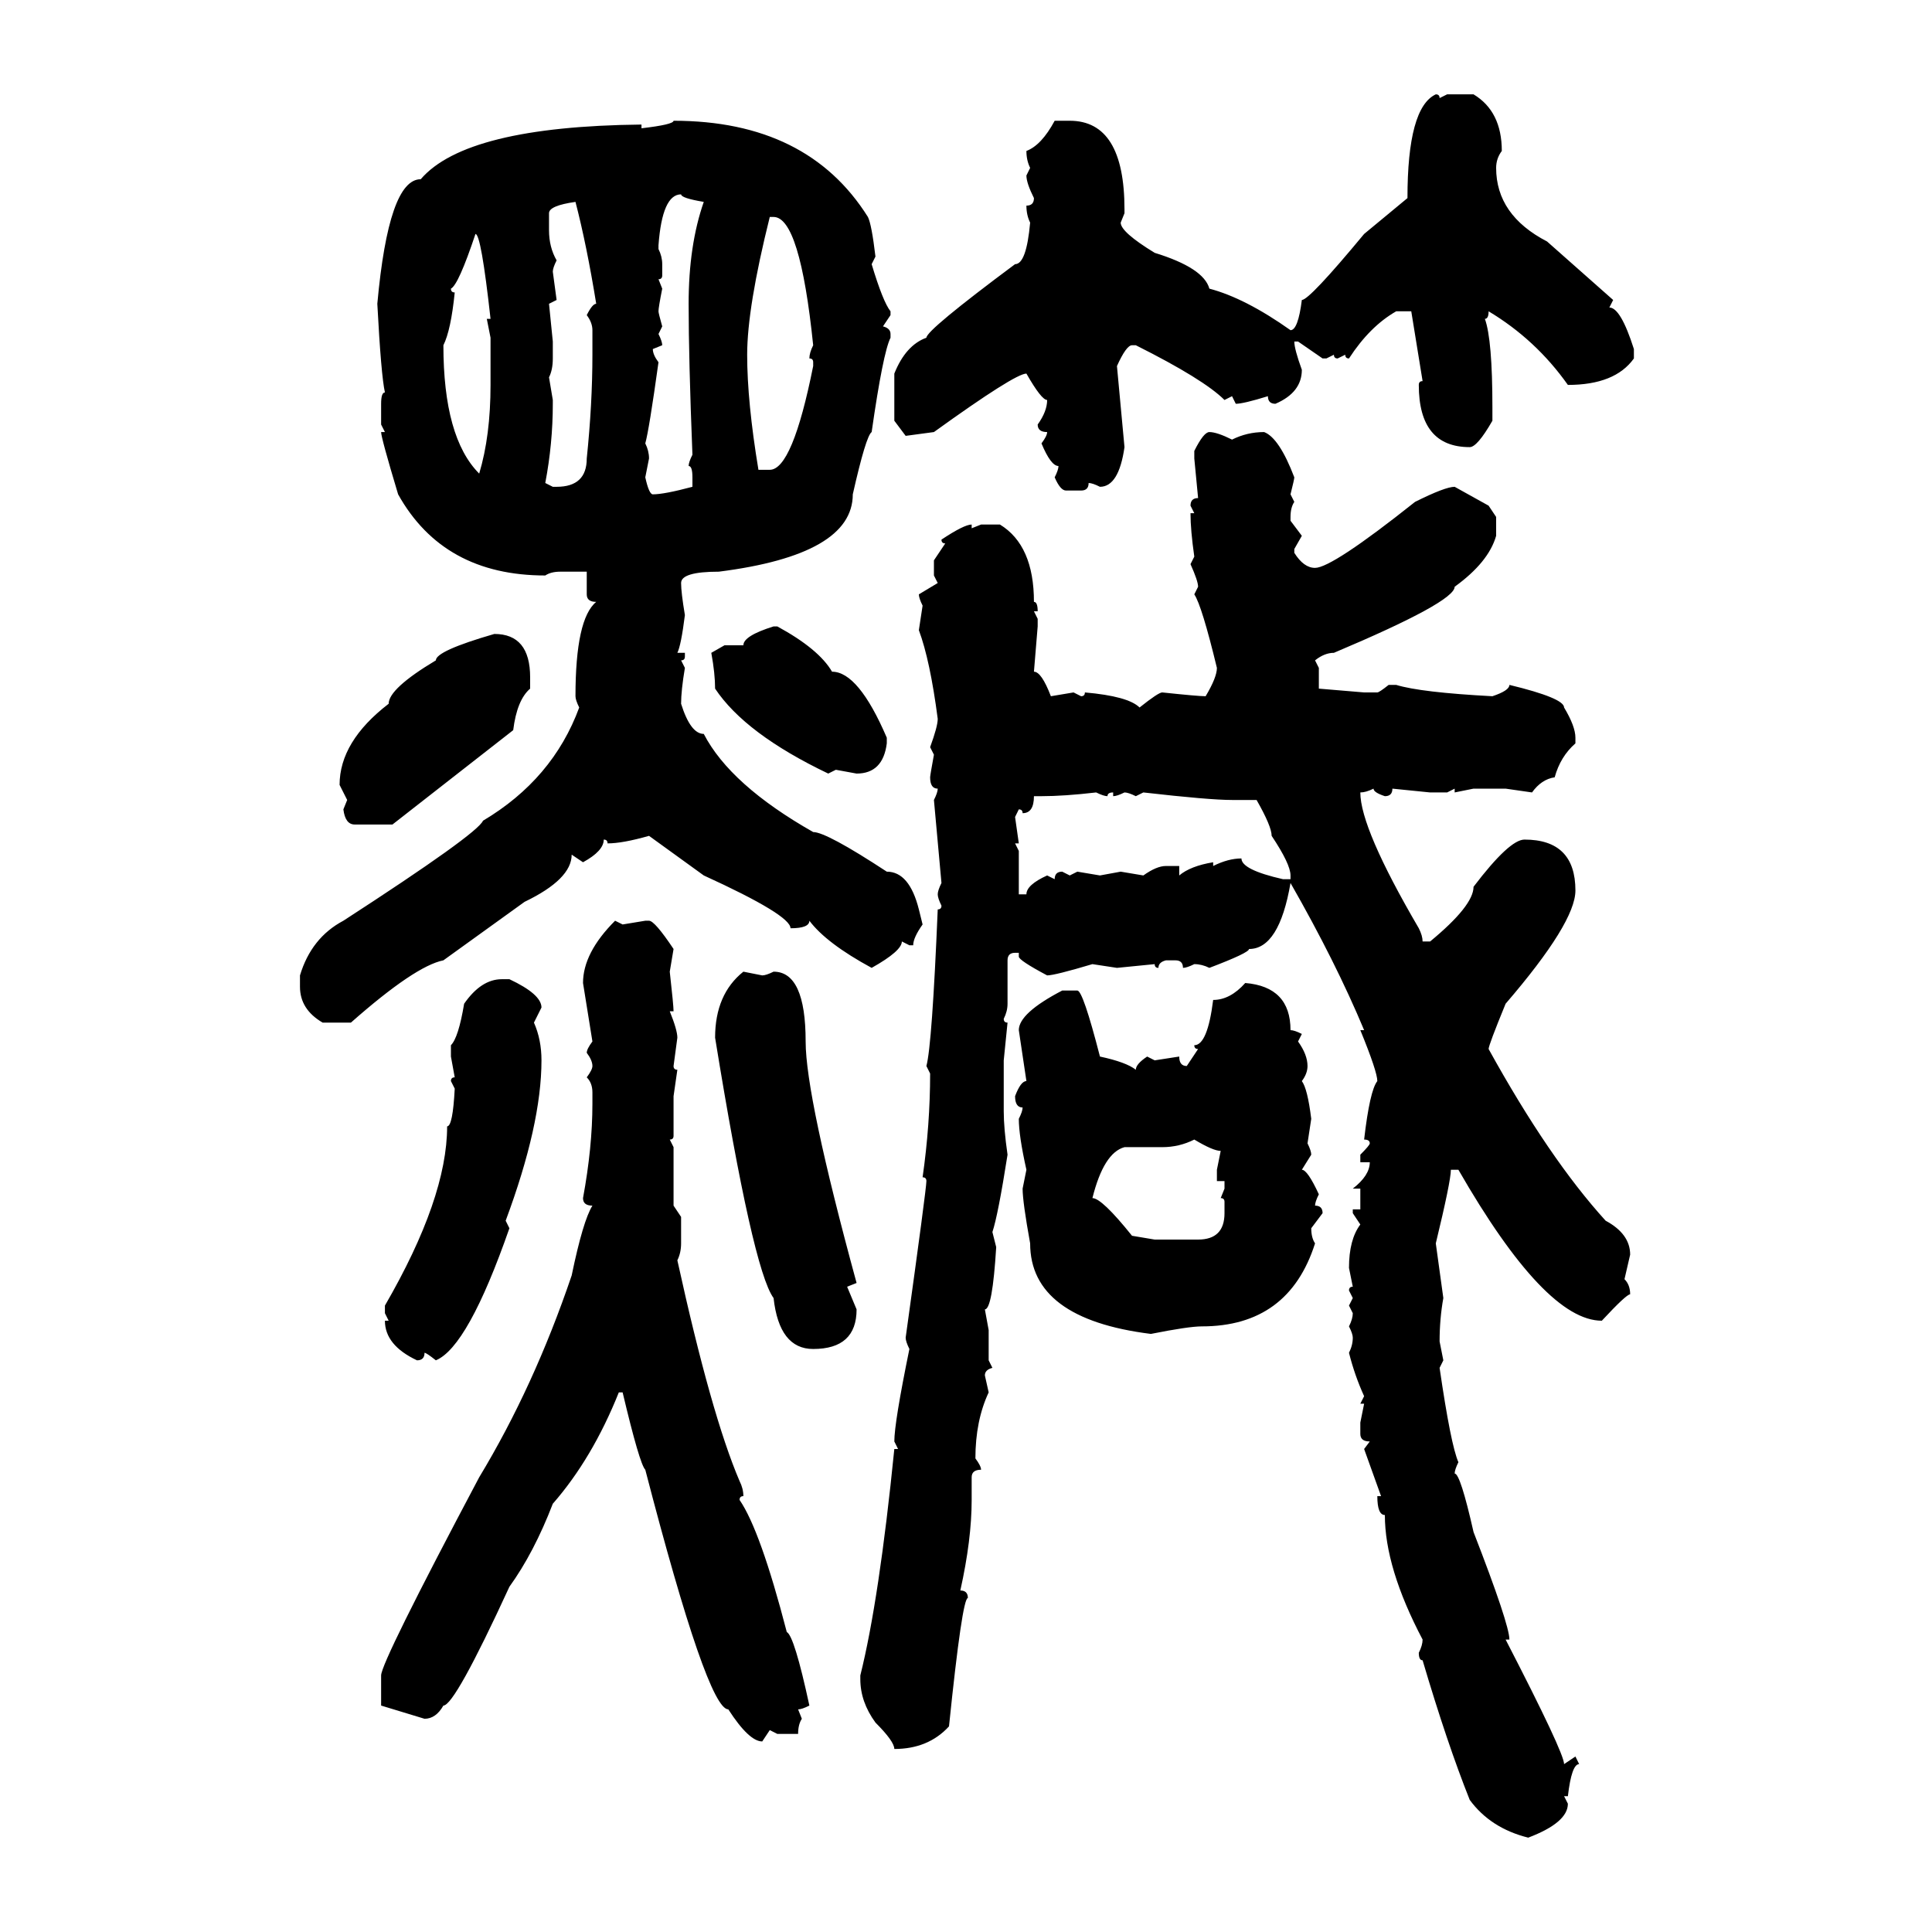 <svg xmlns="http://www.w3.org/2000/svg" xmlns:xlink="http://www.w3.org/1999/xlink" width="300" height="300"><path d="M222.95 14.65L222.95 14.65Q223.54 14.65 223.54 15.23L223.54 15.23L224.71 14.65L228.81 14.65Q233.20 17.29 233.20 23.44L233.20 23.44Q232.32 24.61 232.32 26.07L232.32 26.07Q232.32 33.40 240.23 37.50L240.23 37.50L250.49 46.58L249.90 47.75Q251.66 47.75 253.71 54.20L253.71 54.20L253.71 55.66Q250.78 59.77 243.46 59.77L243.46 59.77Q238.48 52.73 231.15 48.34L231.15 48.34Q231.15 49.51 230.57 49.51L230.57 49.51Q231.74 52.73 231.74 63.28L231.74 63.28L231.74 65.33Q229.39 69.43 228.22 69.43L228.22 69.43Q220.31 69.43 220.31 59.77L220.31 59.77Q220.31 59.18 220.90 59.18L220.90 59.18L219.14 48.34L216.80 48.34Q212.70 50.68 209.47 55.66L209.47 55.66Q208.89 55.66 208.89 55.08L208.89 55.08L207.71 55.66Q207.13 55.66 207.13 55.08L207.13 55.08L205.96 55.66L205.37 55.66L201.56 53.03L200.98 53.03Q200.98 54.20 202.15 57.42L202.15 57.42Q202.15 60.94 198.05 62.70L198.05 62.70Q196.88 62.70 196.88 61.52L196.88 61.52Q193.07 62.70 191.89 62.70L191.89 62.70L191.31 61.52L190.14 62.11Q186.91 58.89 176.37 53.61L176.37 53.61L175.78 53.61Q174.90 53.61 173.44 56.84L173.44 56.84L174.61 69.43Q173.73 75.59 170.80 75.59L170.80 75.59Q169.63 75 169.04 75L169.04 75Q169.04 76.17 167.87 76.17L167.87 76.17L165.53 76.17Q164.65 76.17 163.77 74.12L163.77 74.12Q164.36 72.95 164.36 72.36L164.36 72.36Q163.18 72.36 161.72 68.85L161.72 68.85Q162.60 67.68 162.60 67.09L162.60 67.09Q161.13 67.09 161.13 65.92L161.13 65.92Q162.60 63.87 162.60 62.11L162.60 62.11Q161.72 62.11 159.38 58.01L159.38 58.01Q157.62 58.01 145.02 67.09L145.02 67.09L140.63 67.68L138.87 65.33L138.87 58.01Q140.63 53.61 143.85 52.44L143.85 52.44Q143.85 51.27 157.62 41.02L157.62 41.02Q159.38 41.02 159.96 34.57L159.96 34.57Q159.38 33.40 159.38 31.93L159.38 31.93Q160.55 31.93 160.55 30.76L160.55 30.76Q159.38 28.42 159.38 27.25L159.38 27.25L159.96 26.07Q159.38 24.90 159.38 23.44L159.38 23.44Q161.72 22.56 163.77 18.75L163.77 18.75L166.11 18.75Q174.61 18.75 174.61 32.52L174.61 32.52L174.61 33.11L174.02 34.57Q174.02 36.04 179.30 39.26L179.30 39.26Q186.91 41.60 187.79 44.82L187.79 44.82Q193.36 46.29 200.39 51.27L200.39 51.27Q201.56 51.27 202.15 46.58L202.15 46.58Q203.32 46.58 211.82 36.33L211.82 36.33L218.55 30.76Q218.55 16.70 222.95 14.65ZM104.59 18.75L104.59 18.75Q125.39 18.75 134.77 33.69L134.77 33.69Q135.35 34.86 135.94 39.84L135.94 39.84L135.35 41.02Q137.11 46.88 138.28 48.34L138.28 48.34L138.28 48.93L137.11 50.68Q138.28 50.98 138.28 51.86L138.28 51.86L138.28 52.44Q137.11 54.79 135.35 67.09L135.35 67.09Q134.47 67.68 132.42 76.76L132.42 76.76Q132.42 86.13 111.62 88.77L111.62 88.77Q105.76 88.77 105.76 90.53L105.76 90.53Q105.76 91.99 106.35 95.51L106.35 95.51Q105.76 100.20 105.18 101.37L105.18 101.37L106.35 101.37L106.35 101.95Q106.35 102.54 105.76 102.54L105.76 102.54L106.35 103.71Q105.76 107.23 105.76 109.28L105.76 109.28Q107.23 113.96 109.28 113.96L109.28 113.96Q113.38 121.88 126.27 129.20L126.27 129.20Q128.32 129.20 137.70 135.35L137.70 135.35Q141.21 135.35 142.68 141.21L142.68 141.21L143.26 143.55Q141.80 145.61 141.80 146.78L141.80 146.78L141.21 146.78L140.04 146.19Q140.04 147.66 135.35 150.29L135.35 150.29Q128.32 146.48 125.68 142.97L125.68 142.97Q125.68 144.14 122.75 144.14L122.75 144.14Q122.75 142.09 109.28 135.94L109.28 135.94L100.78 129.79Q96.68 130.96 94.34 130.96L94.34 130.96Q94.34 130.37 93.75 130.37L93.75 130.37Q93.75 132.13 90.53 133.89L90.53 133.89L88.77 132.71Q88.77 136.52 81.45 140.04L81.45 140.04L68.85 149.12Q64.45 150 54.49 158.79L54.49 158.79L50.10 158.79Q46.58 156.74 46.58 153.22L46.58 153.22L46.58 151.46Q48.34 145.61 53.32 142.97L53.32 142.97Q74.12 129.49 75 127.44L75 127.44Q85.84 121.00 89.94 109.86L89.94 109.86Q89.36 108.69 89.36 108.11L89.36 108.11Q89.36 96.09 92.58 93.46L92.58 93.46Q91.11 93.46 91.11 92.29L91.11 92.29L91.11 88.77L87.01 88.77Q85.55 88.77 84.67 89.36L84.67 89.36Q68.85 89.36 61.82 76.76L61.82 76.76Q59.18 67.97 59.18 67.09L59.18 67.09L59.77 67.09L59.18 65.92L59.18 62.70Q59.18 60.94 59.77 60.94L59.77 60.94Q59.18 58.30 58.59 47.17L58.59 47.17Q60.35 27.83 65.33 27.83L65.33 27.83Q72.36 19.63 99.61 19.34L99.61 19.34L99.61 19.92Q104.59 19.34 104.59 18.75ZM102.25 38.09L102.25 38.67Q102.83 39.84 102.83 41.02L102.83 41.02L102.83 42.77Q102.83 43.36 102.25 43.36L102.25 43.36L102.83 44.82Q102.25 47.75 102.25 48.34L102.25 48.34Q102.25 48.63 102.83 50.68L102.83 50.68L102.25 51.86Q102.83 53.03 102.83 53.61L102.83 53.61L101.37 54.20Q101.37 55.08 102.25 56.25L102.25 56.25Q100.78 66.80 100.20 68.85L100.20 68.85Q100.78 70.02 100.78 71.19L100.78 71.19L100.20 74.12Q100.78 76.76 101.37 76.76L101.37 76.76Q103.13 76.76 107.52 75.59L107.52 75.59L107.52 74.12Q107.52 72.36 106.93 72.36L106.93 72.36Q106.93 71.78 107.52 70.61L107.52 70.61Q106.93 55.66 106.93 47.17L106.93 47.17Q106.93 38.09 109.28 31.35L109.28 31.35Q105.76 30.76 105.76 30.18L105.76 30.18Q102.83 30.18 102.25 38.09L102.25 38.09ZM85.25 33.11L85.25 33.11L85.25 35.74Q85.25 38.38 86.43 40.43L86.43 40.43Q85.84 41.60 85.84 42.19L85.84 42.19L86.43 46.58L85.25 47.17L85.84 53.03L85.84 55.66Q85.84 57.42 85.25 58.59L85.25 58.59L85.84 62.11L85.84 62.70Q85.84 68.85 84.67 75L84.67 75L85.84 75.59L86.43 75.59Q91.11 75.59 91.11 71.19L91.11 71.19Q91.99 62.70 91.99 55.08L91.99 55.08L91.99 51.27Q91.99 50.10 91.11 48.93L91.11 48.93Q91.99 47.17 92.58 47.17L92.58 47.17Q91.11 38.09 89.36 31.35L89.36 31.35Q85.25 31.93 85.25 33.11ZM120.12 33.69L119.53 33.69Q116.02 47.75 116.02 55.08L116.02 55.08Q116.02 62.40 117.77 72.95L117.77 72.95L119.53 72.95Q123.05 72.95 126.27 56.84L126.27 56.84L126.27 56.25Q126.27 55.66 125.68 55.66L125.68 55.66Q125.68 54.79 126.27 53.61L126.27 53.61Q124.22 33.69 120.12 33.69L120.12 33.69ZM73.83 36.33L73.83 36.33Q71.19 44.24 70.02 44.82L70.02 44.82Q70.02 45.41 70.61 45.41L70.61 45.41Q70.02 51.27 68.85 53.61L68.85 53.61Q68.85 67.97 74.41 73.54L74.41 73.54Q76.17 67.68 76.17 59.77L76.17 59.77L76.17 52.44L75.59 49.51L76.17 49.51Q74.71 36.33 73.83 36.33ZM187.79 67.09L187.79 67.09Q188.96 67.09 191.31 68.26L191.31 68.26Q193.65 67.09 196.29 67.09L196.29 67.09Q198.63 67.97 200.98 74.12L200.98 74.12Q200.98 74.41 200.39 76.76L200.39 76.76L200.98 77.93Q200.39 78.81 200.39 80.27L200.39 80.27L200.39 80.86L202.15 83.20L200.98 85.25L200.98 85.84Q202.44 88.18 204.20 88.18L204.20 88.18Q206.84 88.18 219.73 77.93L219.73 77.93Q224.41 75.59 225.88 75.59L225.88 75.59L231.15 78.52L232.32 80.27L232.32 83.20Q231.15 87.30 225.88 91.11L225.88 91.11Q225.88 93.46 207.13 101.37L207.13 101.37Q205.66 101.37 204.20 102.54L204.20 102.54L204.79 103.71L204.79 106.93L211.82 107.52L213.87 107.52Q214.16 107.52 215.63 106.35L215.63 106.35L216.80 106.35Q220.61 107.52 231.74 108.11L231.74 108.11Q234.38 107.23 234.38 106.35L234.38 106.35Q242.87 108.40 242.87 109.86L242.87 109.86Q244.63 112.79 244.63 114.55L244.63 114.55L244.63 115.43Q242.29 117.48 241.41 120.70L241.41 120.70Q239.36 121.00 237.89 123.05L237.89 123.05L233.79 122.46L228.81 122.46L225.88 123.05L225.88 122.46L224.71 123.05L222.07 123.05L216.21 122.46Q216.21 123.63 215.04 123.63L215.04 123.63Q213.28 123.05 213.28 122.46L213.28 122.46Q212.11 123.05 211.23 123.05L211.23 123.05Q211.23 128.61 220.31 144.14L220.31 144.14Q220.90 145.31 220.90 146.19L220.90 146.19L222.07 146.19Q228.81 140.63 228.81 137.70L228.81 137.70Q234.38 130.37 236.72 130.37L236.72 130.37Q244.63 130.37 244.63 138.28L244.63 138.28Q244.63 143.26 233.79 155.86L233.79 155.86Q231.15 162.30 231.15 162.89L231.15 162.89Q240.53 179.88 249.32 189.55L249.32 189.55Q253.13 191.60 253.13 194.82L253.13 194.82L252.25 198.63Q253.13 199.51 253.13 200.98L253.13 200.98Q252.54 200.98 248.73 205.08L248.73 205.08Q239.94 205.08 226.46 181.64L226.46 181.64L225.29 181.64Q225.29 183.40 222.95 193.07L222.95 193.07L224.12 201.56Q223.54 204.79 223.54 208.30L223.54 208.30L224.12 211.23L223.54 212.40Q225.29 224.41 226.46 227.05L226.46 227.05Q225.88 228.22 225.88 228.81L225.88 228.81Q226.76 228.81 228.81 237.89L228.81 237.89Q234.38 252.25 234.38 254.59L234.38 254.59L233.79 254.59Q242.87 272.17 242.87 273.93L242.87 273.93L244.63 272.75L245.21 273.93Q244.04 273.93 243.46 278.91L243.46 278.91L242.87 278.91L243.46 280.08Q243.46 283.01 237.30 285.35L237.30 285.35Q231.45 283.89 228.22 279.49L228.22 279.49Q224.71 270.70 220.90 257.81L220.90 257.81Q220.31 257.81 220.31 256.64L220.31 256.64Q220.90 255.47 220.90 254.59L220.90 254.59Q215.04 243.46 215.04 235.25L215.04 235.25Q213.87 235.25 213.87 232.32L213.87 232.32L214.45 232.32L211.82 225L212.70 223.83Q211.23 223.83 211.23 222.66L211.23 222.66L211.23 220.90L211.82 217.97L211.23 217.97L211.82 216.80Q210.35 213.57 209.47 210.06L209.47 210.06Q210.06 208.89 210.06 207.71L210.06 207.71Q210.06 207.13 209.47 205.96L209.47 205.96Q210.06 204.79 210.06 203.91L210.06 203.91L209.47 202.73L210.06 201.56L209.47 200.39Q209.47 199.80 210.06 199.80L210.06 199.80L209.47 196.88Q209.47 192.48 211.23 190.14L211.23 190.14L210.06 188.38L210.06 187.79L211.23 187.79L211.23 184.57L210.06 184.57Q212.70 182.52 212.70 180.47L212.70 180.47L211.23 180.47L211.23 179.30Q212.70 177.83 212.70 177.54L212.70 177.54Q212.70 176.95 211.82 176.95L211.82 176.95Q212.70 169.34 213.87 167.87L213.87 167.87Q213.87 166.41 211.23 159.96L211.23 159.96L211.82 159.96Q207.42 149.41 200.39 137.11L200.39 137.11Q198.63 147.36 193.95 147.36L193.95 147.36Q193.95 147.95 187.79 150.29L187.79 150.29Q186.62 149.71 185.45 149.71L185.45 149.71Q184.28 150.29 183.69 150.29L183.69 150.29Q183.69 149.12 182.52 149.12L182.52 149.12L181.05 149.12Q179.88 149.41 179.88 150.29L179.88 150.29Q179.30 150.29 179.30 149.71L179.30 149.71L173.44 150.29L169.63 149.71Q163.77 151.46 162.60 151.46L162.60 151.46Q158.20 149.12 158.20 148.54L158.20 148.54L158.20 147.95L157.62 147.95Q156.45 147.95 156.45 149.12L156.45 149.12L156.45 155.86Q156.45 157.03 155.86 158.20L155.86 158.20Q155.86 158.79 156.45 158.79L156.45 158.79L155.86 164.65L155.86 172.56Q155.86 175.20 156.45 179.30L156.45 179.30Q154.98 188.67 154.10 191.31L154.10 191.31L154.69 193.65Q154.10 203.32 152.93 203.32L152.93 203.32L153.52 206.54L153.52 211.23L154.10 212.40Q152.93 212.70 152.93 213.57L152.93 213.57L153.52 216.21Q151.46 220.61 151.46 226.46L151.46 226.46Q152.34 227.64 152.34 228.22L152.34 228.22Q150.88 228.22 150.88 229.39L150.88 229.39L150.88 232.91Q150.88 239.06 149.12 246.97L149.12 246.97Q150.29 246.97 150.29 248.14L150.29 248.14Q149.41 248.14 147.36 268.07L147.36 268.07Q144.14 271.58 138.87 271.58L138.87 271.58Q138.87 270.41 135.94 267.48L135.94 267.48Q133.59 264.26 133.59 260.74L133.59 260.74L133.59 260.16Q136.52 248.44 138.87 225L138.87 225L139.45 225L138.87 223.83Q138.87 220.90 141.21 209.47L141.21 209.47Q140.63 208.30 140.63 207.71L140.63 207.71Q143.85 184.57 143.85 183.40L143.85 183.40Q143.85 182.81 143.26 182.81L143.26 182.81Q144.43 174.61 144.43 166.70L144.43 166.70L143.85 165.53Q144.73 162.30 145.61 141.21L145.61 141.21Q146.19 141.21 146.19 140.63L146.19 140.63Q145.61 139.45 145.61 138.87L145.61 138.87Q145.61 138.28 146.19 137.11L146.19 137.11L145.02 124.22Q145.61 123.05 145.61 122.46L145.61 122.46Q144.43 122.46 144.43 120.70L144.43 120.70Q144.43 120.41 145.02 117.19L145.02 117.19L144.43 116.02Q145.61 112.79 145.61 111.62L145.61 111.62Q144.43 102.54 142.68 97.85L142.68 97.85L143.26 94.04Q142.68 92.87 142.68 92.29L142.68 92.29L145.61 90.53L145.02 89.36L145.02 87.01L146.78 84.38Q146.19 84.38 146.19 83.79L146.19 83.79Q149.71 81.45 150.88 81.45L150.88 81.45L150.88 82.03L152.34 81.45L155.27 81.45Q160.55 84.67 160.55 93.46L160.55 93.46Q161.13 93.46 161.13 94.92L161.13 94.92L160.55 94.92L161.13 96.09L161.13 97.27L160.55 104.30Q161.72 104.30 163.18 108.11L163.18 108.11L166.70 107.52L167.87 108.11Q168.46 108.11 168.46 107.52L168.46 107.52Q175.20 108.11 176.95 109.86L176.95 109.86Q179.88 107.52 180.47 107.52L180.47 107.52Q186.04 108.11 187.21 108.11L187.21 108.11Q188.96 105.18 188.96 103.71L188.96 103.71Q186.62 94.04 185.45 92.29L185.45 92.29L186.04 91.11Q186.04 90.23 184.86 87.60L184.86 87.60L185.45 86.43Q184.86 82.32 184.86 79.69L184.86 79.69L185.45 79.69L184.86 78.52Q184.86 77.34 186.04 77.34L186.04 77.34L185.45 71.19L185.45 70.02Q186.91 67.09 187.79 67.09ZM120.12 97.27L120.12 97.27L120.70 97.27Q127.15 100.78 129.20 104.30L129.20 104.30Q133.30 104.30 137.70 114.55L137.70 114.55L137.70 115.43Q137.11 120.12 133.01 120.12L133.01 120.12L129.79 119.53L128.61 120.12Q115.72 113.96 111.04 106.93L111.04 106.93Q111.04 104.59 110.45 101.37L110.45 101.37L112.50 100.20L115.43 100.20Q115.43 98.73 120.12 97.27ZM76.76 98.44L76.76 98.44Q82.32 98.44 82.32 105.18L82.32 105.18L82.32 106.93Q80.27 108.69 79.69 113.38L79.69 113.38L60.94 128.03L55.08 128.03Q53.61 128.03 53.32 125.68L53.32 125.68L53.91 124.22L52.73 121.88Q52.73 115.14 60.35 109.28L60.35 109.28Q60.35 106.93 67.68 102.54L67.68 102.54Q67.68 101.07 76.76 98.44ZM161.72 123.63L161.72 123.63L160.55 123.63Q160.55 126.27 158.79 126.27L158.79 126.27Q158.79 125.68 158.20 125.68L158.20 125.68L157.62 126.86L158.20 130.96L157.62 130.96L158.20 132.13L158.20 138.87L159.38 138.87Q159.38 137.40 162.60 135.94L162.60 135.94L163.77 136.52Q163.77 135.35 164.94 135.35L164.94 135.35L166.11 135.94L167.29 135.35L170.80 135.94L174.02 135.35L177.54 135.94Q179.59 134.47 181.05 134.47L181.05 134.47L183.11 134.47L183.11 135.94Q184.86 134.47 188.38 133.89L188.38 133.89L188.38 134.47Q190.72 133.30 192.77 133.30L192.77 133.30Q192.77 135.06 199.22 136.52L199.22 136.52L200.39 136.52L200.39 135.94Q200.39 134.18 197.46 129.79L197.46 129.79Q197.46 128.32 195.12 124.22L195.12 124.22L191.31 124.22Q187.79 124.22 177.54 123.05L177.54 123.05L176.37 123.63Q175.20 123.05 174.61 123.05L174.61 123.05Q173.44 123.63 172.85 123.63L172.85 123.63L172.85 123.05Q171.97 123.05 171.97 123.63L171.97 123.63Q171.39 123.63 170.21 123.05L170.21 123.05Q165.23 123.63 161.72 123.63ZM95.51 142.97L95.51 142.97L96.68 143.55L100.20 142.97L100.78 142.97Q101.66 142.97 104.59 147.36L104.59 147.36L104.00 150.88Q104.59 156.15 104.59 157.03L104.59 157.03L104.00 157.03Q105.18 159.96 105.18 161.13L105.18 161.13L104.59 165.53Q104.59 166.11 105.18 166.11L105.18 166.11L104.59 170.21L104.59 176.37Q104.59 176.95 104.00 176.95L104.00 176.95L104.59 178.13L104.59 187.21L105.76 188.96L105.76 193.07Q105.76 194.53 105.18 195.70L105.18 195.70Q110.45 219.73 114.84 229.98L114.84 229.98Q115.43 231.15 115.43 232.32L115.43 232.32Q114.84 232.32 114.84 232.91L114.84 232.91Q118.07 237.60 122.17 253.42L122.17 253.42Q123.34 254.00 125.68 264.84L125.68 264.84Q124.51 265.43 123.93 265.43L123.93 265.43L124.51 266.89Q123.93 267.77 123.93 269.24L123.93 269.24L120.70 269.24L119.53 268.65L118.36 270.41Q116.31 270.41 113.09 265.43L113.09 265.43Q109.86 265.43 100.20 228.22L100.20 228.22Q99.32 227.34 96.68 216.21L96.68 216.21L96.09 216.21Q91.99 226.46 85.84 233.50L85.84 233.50Q82.91 241.11 79.10 246.39L79.10 246.39Q70.61 264.84 68.85 264.84L68.85 264.84Q67.68 266.89 65.92 266.89L65.92 266.89L59.18 264.84L59.18 260.16Q59.18 258.11 74.41 229.39L74.41 229.39Q82.91 215.33 88.77 198.05L88.77 198.05Q90.53 189.55 91.99 187.21L91.99 187.21Q90.53 187.21 90.53 186.04L90.53 186.04Q91.99 178.13 91.99 171.39L91.99 171.39L91.99 169.63Q91.99 168.16 91.11 167.29L91.11 167.29Q91.99 166.11 91.99 165.53L91.99 165.53Q91.99 164.65 91.11 163.48L91.11 163.48Q91.11 162.89 91.99 161.72L91.99 161.72L90.53 152.64Q90.53 147.95 95.51 142.97ZM115.43 150.88L115.43 150.88L118.36 151.46Q118.95 151.46 120.12 150.88L120.12 150.88Q125.10 150.88 125.10 161.72L125.10 161.72Q125.10 170.21 133.01 199.22L133.01 199.22L131.54 199.80L133.01 203.32Q133.01 209.47 126.27 209.47L126.27 209.47Q121.00 209.47 120.12 201.56L120.12 201.56Q116.89 197.17 111.04 161.13L111.04 161.13Q111.04 154.39 115.43 150.88ZM77.93 152.05L77.93 152.05L79.10 152.05Q84.08 154.39 84.08 156.45L84.08 156.45L82.91 158.79Q84.08 161.43 84.08 164.65L84.08 164.65Q84.08 174.61 78.52 189.55L78.52 189.55L79.10 190.72Q72.66 209.18 67.68 211.23L67.68 211.23Q66.21 210.06 65.92 210.06L65.92 210.06Q65.92 211.23 64.75 211.23L64.75 211.23Q59.77 208.89 59.77 205.08L59.77 205.08L60.35 205.08L59.77 203.91L59.77 202.73Q69.43 186.04 69.43 174.90L69.43 174.90Q70.31 174.90 70.61 169.04L70.61 169.04L70.02 167.87Q70.02 167.29 70.61 167.29L70.61 167.29L70.02 164.06L70.02 162.30Q71.19 161.13 72.07 155.86L72.07 155.86Q74.71 152.05 77.93 152.05ZM193.36 152.64L193.36 152.64Q200.39 153.22 200.39 159.96L200.39 159.96Q200.98 159.96 202.15 160.55L202.15 160.55L201.56 161.72Q203.03 163.77 203.03 165.53L203.03 165.53Q203.03 166.70 202.15 167.87L202.15 167.87Q203.03 169.04 203.61 173.73L203.61 173.73L203.03 177.54Q203.61 178.71 203.61 179.30L203.61 179.30L202.15 181.64Q203.03 181.64 204.79 185.45L204.79 185.45Q204.20 186.62 204.20 187.21L204.20 187.21Q205.37 187.21 205.37 188.38L205.37 188.38L203.61 190.72Q203.61 192.19 204.20 193.07L204.20 193.07Q200.10 205.96 186.62 205.96L186.62 205.96Q184.57 205.96 178.71 207.13L178.71 207.13Q159.96 204.79 159.96 193.07L159.96 193.07Q158.79 186.62 158.79 184.57L158.79 184.57L159.38 181.64Q158.20 176.37 158.20 173.73L158.20 173.73Q158.79 172.56 158.79 171.97L158.79 171.97Q157.62 171.97 157.62 170.21L157.62 170.21Q158.50 167.87 159.38 167.87L159.38 167.87L158.20 159.96Q158.20 157.32 164.94 153.81L164.94 153.81L167.29 153.81Q168.16 153.81 170.80 164.06L170.80 164.06Q174.90 164.94 176.37 166.11L176.37 166.11Q176.37 165.23 178.13 164.06L178.13 164.06L179.30 164.65L183.11 164.06Q183.11 165.53 184.28 165.53L184.28 165.53L186.04 162.89Q185.45 162.89 185.45 162.30L185.45 162.30Q187.50 162.30 188.38 155.27L188.38 155.27Q191.02 155.27 193.36 152.64ZM180.47 178.13L180.47 178.13L174.61 178.13Q171.39 179.00 169.63 186.04L169.63 186.04Q171.09 186.04 175.78 191.89L175.78 191.89L179.30 192.48L186.04 192.48Q190.14 192.48 190.14 188.38L190.14 188.38L190.14 186.62Q190.14 186.04 189.55 186.04L189.55 186.04L190.14 184.57L190.14 183.40L188.96 183.40L188.96 181.64L189.55 178.71Q188.38 178.71 185.45 176.95L185.45 176.95Q183.11 178.13 180.47 178.13Z"/></svg>